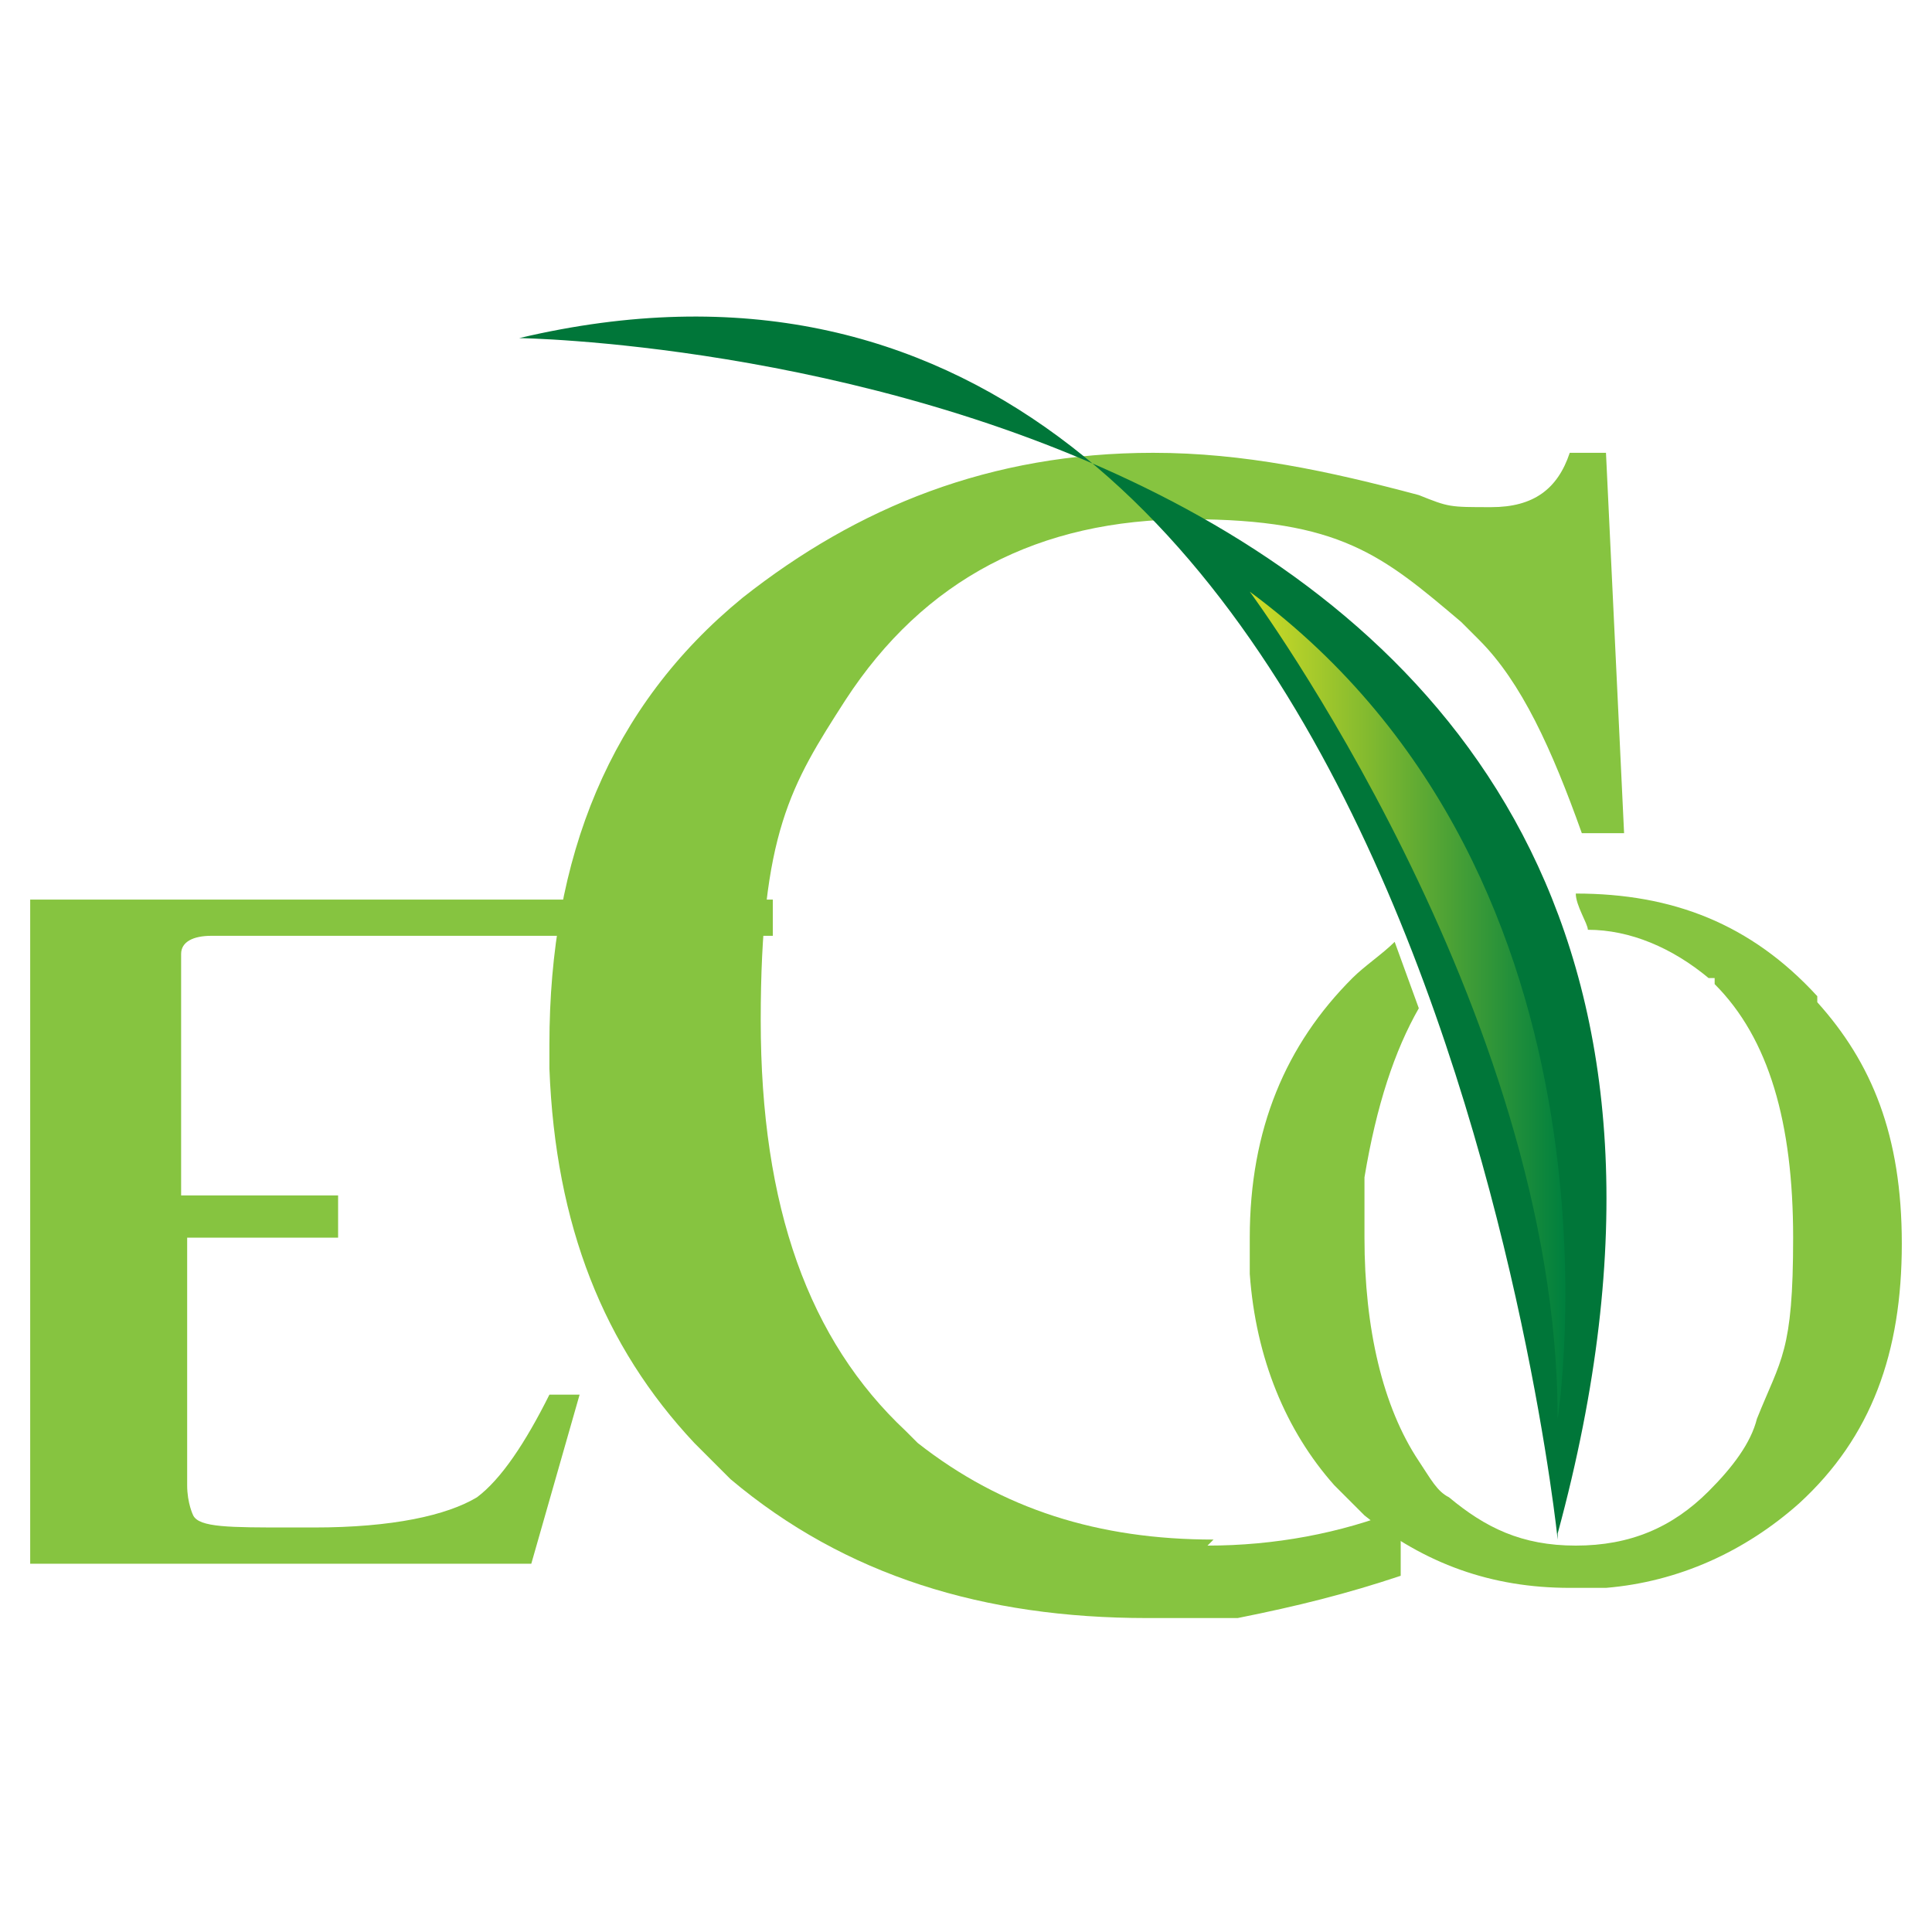 <?xml version="1.0" encoding="UTF-8"?>
<svg id="Layer_1" xmlns="http://www.w3.org/2000/svg" version="1.1" xmlns:xlink="http://www.w3.org/1999/xlink" viewBox="0 0 32 32">
  <!-- Generator: Adobe Illustrator 29.0.1, SVG Export Plug-In . SVG Version: 2.1.0 Build 192)  -->
  <defs>
    <style>
      .st0 {
        fill: #007639;
      }

      .st1 {
        fill: #86c440;
      }

      .st2 {
        fill: none;
      }

      .st3 {
        fill: url(#linear-gradient);
      }
    </style>
    <linearGradient id="linear-gradient" x1="20.7" y1="16.6" x2="25.9" y2="16.6" gradientUnits="userSpaceOnUse">
      <stop offset="0" stop-color="#d1dd26"/>
      <stop offset="1" stop-color="#00803e"/>
    </linearGradient>
  </defs>
  <path class="st1" d="M3,19.8v-4c0-.2.2-.3.5-.3h9.3v-.6H.5v11h8.3l.8-2.8h-.5c-.4.8-.8,1.4-1.2,1.7-.5.3-1.4.5-2.7.5h-.4c-1,0-1.5,0-1.6-.2,0,0-.1-.2-.1-.5v-4.1h2.5v-.7h-2.5Z"/>
  <path class="st1" d="M20.1,25.5c-1.9,0-3.5-.5-4.9-1.6,0,0-.1-.1-.2-.2-1.6-1.5-2.4-3.7-2.4-6.8s.5-3.9,1.4-5.3c1.3-2,3.2-3,5.7-3s3.2.6,4.5,1.7l.3.3c.7.7,1.2,1.8,1.7,3.2h.7l-.3-6.3h-.6c-.2.6-.6.9-1.3.9s-.7,0-1.2-.2c-1.5-.4-2.9-.7-4.4-.7-2.7,0-4.9.9-6.8,2.4-2.2,1.8-3.2,4.3-3.2,7.4v.4c.1,2.6.9,4.6,2.4,6.2.2.2.4.4.6.6,1.9,1.6,4.2,2.3,6.9,2.3h1.5c1-.2,1.8-.4,2.7-.7v-1.1c-1,.4-2.1.6-3.2.6Z"/>
  <path class="st0" d="M25.8,25.5S23.4,2.1,8.6,5.6c0,0,22.5.3,17.2,19.8Z"/>
  <path class="st2" d="M23.6,17.3l-.2-.6c-.4.7-.7,1.6-.9,2.8v1c0,1.6.3,2.8.9,3.7.1.2.3.4.5.6.6.5,1.3.8,2.1.8s1.6-.3,2.2-.9c.4-.4.7-.8.8-1.2.4-1,.6-1.9.6-3,0-1.9-.4-3.3-1.3-4.2h0s-.1-.1-.1-.1c-.6-.5-1.2-.8-2-.8,0,0,0,0,0,0l-2.6,1.9Z"/>
  <path class="st1" d="M30.1,16.5c-1.1-1.2-2.4-1.7-4-1.7s0,0,0,0c0,.2.2.5.2.6.7,0,1.4.3,2,.8h.1c0,.1,0,.1,0,.1.9.9,1.3,2.3,1.3,4.2s-.2,2-.6,3c-.1.4-.4.8-.8,1.2-.6.6-1.3.9-2.2.9s-1.5-.3-2.1-.8c-.2-.1-.3-.3-.5-.6-.6-.9-.9-2.2-.9-3.7v-1c.2-1.2.5-2.1.9-2.8h0s-.4-1.1-.4-1.1c-.2.2-.5.4-.7.6-1.1,1.1-1.7,2.5-1.7,4.3v.6c.1,1.4.6,2.6,1.4,3.5.2.2.3.3.5.5,1,.8,2.1,1.2,3.4,1.2h.6c1.2-.1,2.3-.6,3.2-1.4,1.2-1.1,1.7-2.5,1.7-4.3s-.5-3-1.4-4Z"/>
  <path class="st3" d="M20.7,9.8s5.1,6.9,5.1,13.7c0,0,1.4-8.9-5.1-13.7Z"/>
</svg>